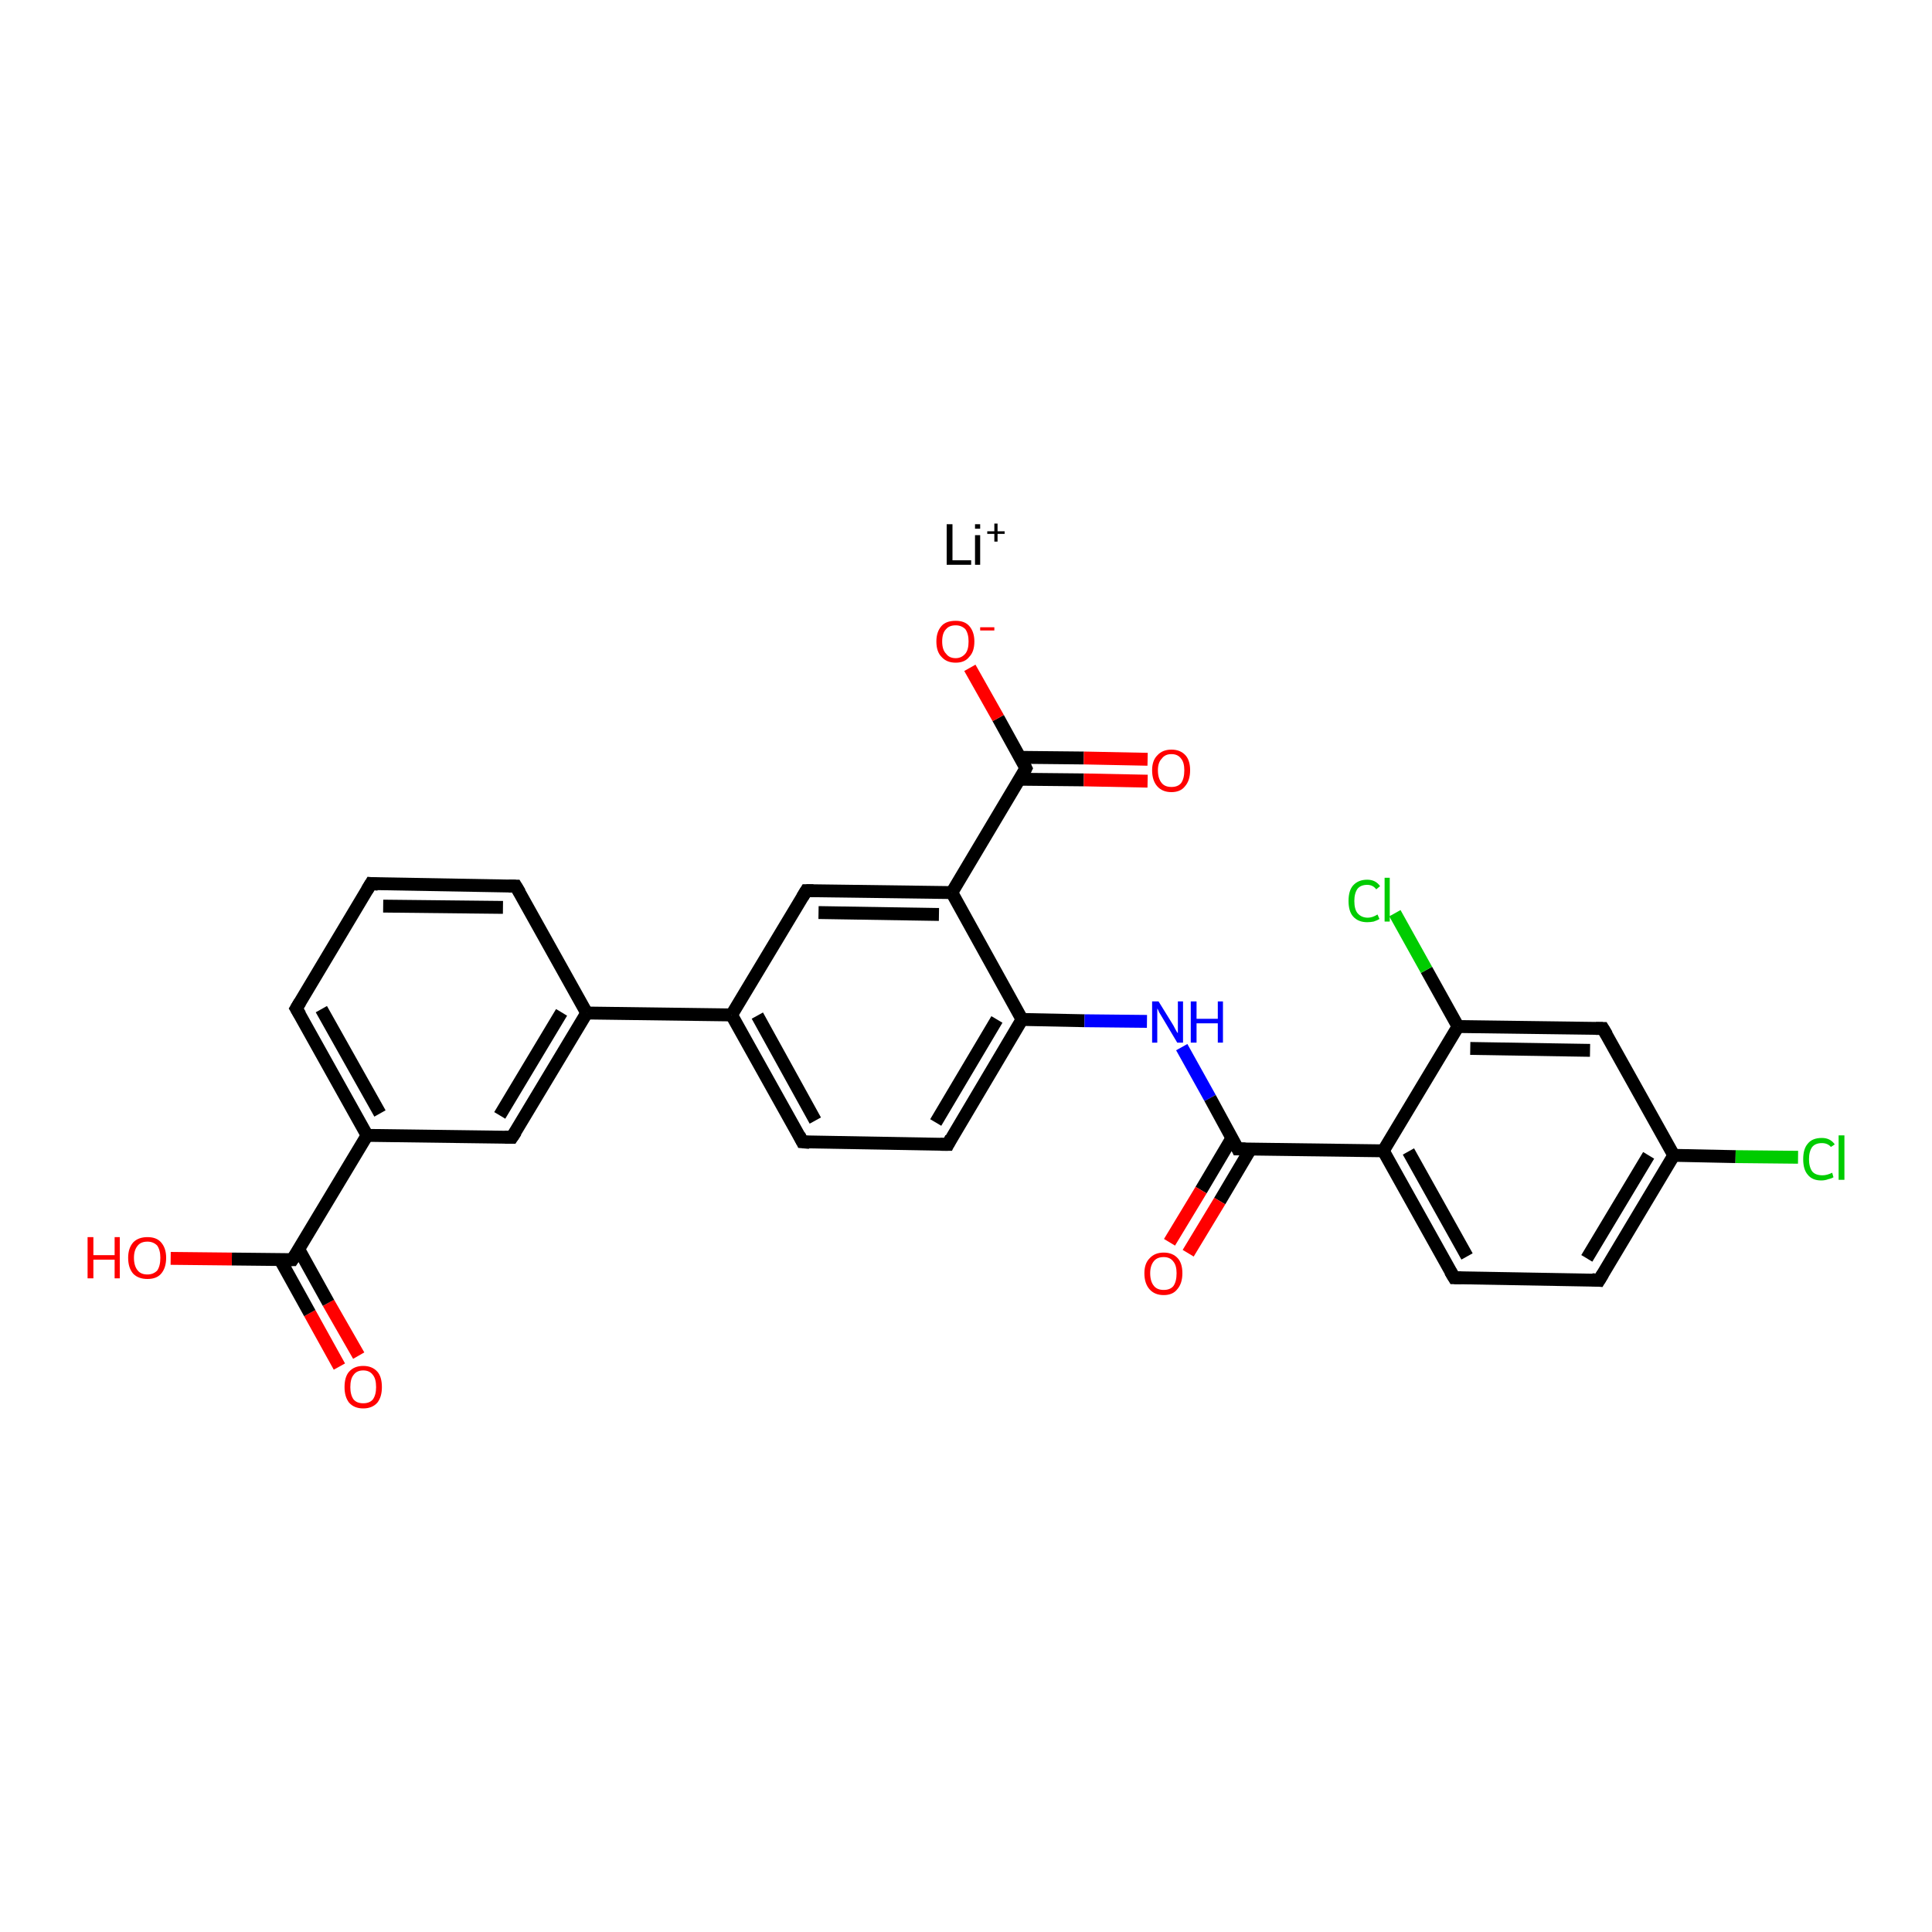 <?xml version='1.0' encoding='iso-8859-1'?>
<svg version='1.1' baseProfile='full'
              xmlns='http://www.w3.org/2000/svg'
                      xmlns:rdkit='http://www.rdkit.org/xml'
                      xmlns:xlink='http://www.w3.org/1999/xlink'
                  xml:space='preserve'
width='300px' height='300px' viewBox='0 0 300 300'>
<!-- END OF HEADER -->
<rect style='opacity:1.0;fill:#FFFFFF;stroke:none' width='300.0' height='300.0' x='0.0' y='0.0'> </rect>
<path class='bond-0 atom-0 atom-1' d='M 52.7,212.2 L 48.1,203.9' style='fill:none;fill-rule:evenodd;stroke:#FF0000;stroke-width:2.0px;stroke-linecap:butt;stroke-linejoin:miter;stroke-opacity:1' />
<path class='bond-0 atom-0 atom-1' d='M 48.1,203.9 L 43.5,195.6' style='fill:none;fill-rule:evenodd;stroke:#000000;stroke-width:2.0px;stroke-linecap:butt;stroke-linejoin:miter;stroke-opacity:1' />
<path class='bond-0 atom-0 atom-1' d='M 55.7,210.5 L 51.0,202.3' style='fill:none;fill-rule:evenodd;stroke:#FF0000;stroke-width:2.0px;stroke-linecap:butt;stroke-linejoin:miter;stroke-opacity:1' />
<path class='bond-0 atom-0 atom-1' d='M 51.0,202.3 L 46.4,194.0' style='fill:none;fill-rule:evenodd;stroke:#000000;stroke-width:2.0px;stroke-linecap:butt;stroke-linejoin:miter;stroke-opacity:1' />
<path class='bond-1 atom-1 atom-2' d='M 45.4,195.6 L 36.0,195.5' style='fill:none;fill-rule:evenodd;stroke:#000000;stroke-width:2.0px;stroke-linecap:butt;stroke-linejoin:miter;stroke-opacity:1' />
<path class='bond-1 atom-1 atom-2' d='M 36.0,195.5 L 26.5,195.4' style='fill:none;fill-rule:evenodd;stroke:#FF0000;stroke-width:2.0px;stroke-linecap:butt;stroke-linejoin:miter;stroke-opacity:1' />
<path class='bond-2 atom-1 atom-3' d='M 45.4,195.6 L 57.0,176.3' style='fill:none;fill-rule:evenodd;stroke:#000000;stroke-width:2.0px;stroke-linecap:butt;stroke-linejoin:miter;stroke-opacity:1' />
<path class='bond-3 atom-3 atom-4' d='M 57.0,176.3 L 46.0,156.6' style='fill:none;fill-rule:evenodd;stroke:#000000;stroke-width:2.0px;stroke-linecap:butt;stroke-linejoin:miter;stroke-opacity:1' />
<path class='bond-3 atom-3 atom-4' d='M 59.0,172.9 L 49.9,156.7' style='fill:none;fill-rule:evenodd;stroke:#000000;stroke-width:2.0px;stroke-linecap:butt;stroke-linejoin:miter;stroke-opacity:1' />
<path class='bond-4 atom-4 atom-5' d='M 46.0,156.6 L 57.6,137.2' style='fill:none;fill-rule:evenodd;stroke:#000000;stroke-width:2.0px;stroke-linecap:butt;stroke-linejoin:miter;stroke-opacity:1' />
<path class='bond-5 atom-5 atom-6' d='M 57.6,137.2 L 80.1,137.6' style='fill:none;fill-rule:evenodd;stroke:#000000;stroke-width:2.0px;stroke-linecap:butt;stroke-linejoin:miter;stroke-opacity:1' />
<path class='bond-5 atom-5 atom-6' d='M 59.5,140.7 L 78.1,140.9' style='fill:none;fill-rule:evenodd;stroke:#000000;stroke-width:2.0px;stroke-linecap:butt;stroke-linejoin:miter;stroke-opacity:1' />
<path class='bond-6 atom-6 atom-7' d='M 80.1,137.6 L 91.1,157.3' style='fill:none;fill-rule:evenodd;stroke:#000000;stroke-width:2.0px;stroke-linecap:butt;stroke-linejoin:miter;stroke-opacity:1' />
<path class='bond-7 atom-7 atom-8' d='M 91.1,157.3 L 113.6,157.6' style='fill:none;fill-rule:evenodd;stroke:#000000;stroke-width:2.0px;stroke-linecap:butt;stroke-linejoin:miter;stroke-opacity:1' />
<path class='bond-8 atom-8 atom-9' d='M 113.6,157.6 L 124.6,177.3' style='fill:none;fill-rule:evenodd;stroke:#000000;stroke-width:2.0px;stroke-linecap:butt;stroke-linejoin:miter;stroke-opacity:1' />
<path class='bond-8 atom-8 atom-9' d='M 117.6,157.7 L 126.6,174.0' style='fill:none;fill-rule:evenodd;stroke:#000000;stroke-width:2.0px;stroke-linecap:butt;stroke-linejoin:miter;stroke-opacity:1' />
<path class='bond-9 atom-9 atom-10' d='M 124.6,177.3 L 147.2,177.7' style='fill:none;fill-rule:evenodd;stroke:#000000;stroke-width:2.0px;stroke-linecap:butt;stroke-linejoin:miter;stroke-opacity:1' />
<path class='bond-10 atom-10 atom-11' d='M 147.2,177.7 L 158.7,158.3' style='fill:none;fill-rule:evenodd;stroke:#000000;stroke-width:2.0px;stroke-linecap:butt;stroke-linejoin:miter;stroke-opacity:1' />
<path class='bond-10 atom-10 atom-11' d='M 145.3,174.3 L 154.8,158.3' style='fill:none;fill-rule:evenodd;stroke:#000000;stroke-width:2.0px;stroke-linecap:butt;stroke-linejoin:miter;stroke-opacity:1' />
<path class='bond-11 atom-11 atom-12' d='M 158.7,158.3 L 168.4,158.5' style='fill:none;fill-rule:evenodd;stroke:#000000;stroke-width:2.0px;stroke-linecap:butt;stroke-linejoin:miter;stroke-opacity:1' />
<path class='bond-11 atom-11 atom-12' d='M 168.4,158.5 L 178.1,158.6' style='fill:none;fill-rule:evenodd;stroke:#0000FF;stroke-width:2.0px;stroke-linecap:butt;stroke-linejoin:miter;stroke-opacity:1' />
<path class='bond-12 atom-12 atom-13' d='M 183.5,162.6 L 187.9,170.5' style='fill:none;fill-rule:evenodd;stroke:#0000FF;stroke-width:2.0px;stroke-linecap:butt;stroke-linejoin:miter;stroke-opacity:1' />
<path class='bond-12 atom-12 atom-13' d='M 187.9,170.5 L 192.2,178.4' style='fill:none;fill-rule:evenodd;stroke:#000000;stroke-width:2.0px;stroke-linecap:butt;stroke-linejoin:miter;stroke-opacity:1' />
<path class='bond-13 atom-13 atom-14' d='M 191.3,176.7 L 186.5,184.8' style='fill:none;fill-rule:evenodd;stroke:#000000;stroke-width:2.0px;stroke-linecap:butt;stroke-linejoin:miter;stroke-opacity:1' />
<path class='bond-13 atom-13 atom-14' d='M 186.5,184.8 L 181.6,192.9' style='fill:none;fill-rule:evenodd;stroke:#FF0000;stroke-width:2.0px;stroke-linecap:butt;stroke-linejoin:miter;stroke-opacity:1' />
<path class='bond-13 atom-13 atom-14' d='M 194.2,178.4 L 189.4,186.5' style='fill:none;fill-rule:evenodd;stroke:#000000;stroke-width:2.0px;stroke-linecap:butt;stroke-linejoin:miter;stroke-opacity:1' />
<path class='bond-13 atom-13 atom-14' d='M 189.4,186.5 L 184.5,194.6' style='fill:none;fill-rule:evenodd;stroke:#FF0000;stroke-width:2.0px;stroke-linecap:butt;stroke-linejoin:miter;stroke-opacity:1' />
<path class='bond-14 atom-13 atom-15' d='M 192.2,178.4 L 214.8,178.7' style='fill:none;fill-rule:evenodd;stroke:#000000;stroke-width:2.0px;stroke-linecap:butt;stroke-linejoin:miter;stroke-opacity:1' />
<path class='bond-15 atom-15 atom-16' d='M 214.8,178.7 L 225.8,198.4' style='fill:none;fill-rule:evenodd;stroke:#000000;stroke-width:2.0px;stroke-linecap:butt;stroke-linejoin:miter;stroke-opacity:1' />
<path class='bond-15 atom-15 atom-16' d='M 218.7,178.8 L 227.8,195.1' style='fill:none;fill-rule:evenodd;stroke:#000000;stroke-width:2.0px;stroke-linecap:butt;stroke-linejoin:miter;stroke-opacity:1' />
<path class='bond-16 atom-16 atom-17' d='M 225.8,198.4 L 248.3,198.8' style='fill:none;fill-rule:evenodd;stroke:#000000;stroke-width:2.0px;stroke-linecap:butt;stroke-linejoin:miter;stroke-opacity:1' />
<path class='bond-17 atom-17 atom-18' d='M 248.3,198.8 L 259.9,179.4' style='fill:none;fill-rule:evenodd;stroke:#000000;stroke-width:2.0px;stroke-linecap:butt;stroke-linejoin:miter;stroke-opacity:1' />
<path class='bond-17 atom-17 atom-18' d='M 246.4,195.4 L 256.0,179.4' style='fill:none;fill-rule:evenodd;stroke:#000000;stroke-width:2.0px;stroke-linecap:butt;stroke-linejoin:miter;stroke-opacity:1' />
<path class='bond-18 atom-18 atom-19' d='M 259.9,179.4 L 269.5,179.6' style='fill:none;fill-rule:evenodd;stroke:#000000;stroke-width:2.0px;stroke-linecap:butt;stroke-linejoin:miter;stroke-opacity:1' />
<path class='bond-18 atom-18 atom-19' d='M 269.5,179.6 L 279.2,179.7' style='fill:none;fill-rule:evenodd;stroke:#00CC00;stroke-width:2.0px;stroke-linecap:butt;stroke-linejoin:miter;stroke-opacity:1' />
<path class='bond-19 atom-18 atom-20' d='M 259.9,179.4 L 248.9,159.7' style='fill:none;fill-rule:evenodd;stroke:#000000;stroke-width:2.0px;stroke-linecap:butt;stroke-linejoin:miter;stroke-opacity:1' />
<path class='bond-20 atom-20 atom-21' d='M 248.9,159.7 L 226.4,159.4' style='fill:none;fill-rule:evenodd;stroke:#000000;stroke-width:2.0px;stroke-linecap:butt;stroke-linejoin:miter;stroke-opacity:1' />
<path class='bond-20 atom-20 atom-21' d='M 246.9,163.1 L 228.3,162.8' style='fill:none;fill-rule:evenodd;stroke:#000000;stroke-width:2.0px;stroke-linecap:butt;stroke-linejoin:miter;stroke-opacity:1' />
<path class='bond-21 atom-21 atom-22' d='M 226.4,159.4 L 221.5,150.6' style='fill:none;fill-rule:evenodd;stroke:#000000;stroke-width:2.0px;stroke-linecap:butt;stroke-linejoin:miter;stroke-opacity:1' />
<path class='bond-21 atom-21 atom-22' d='M 221.5,150.6 L 216.6,141.8' style='fill:none;fill-rule:evenodd;stroke:#00CC00;stroke-width:2.0px;stroke-linecap:butt;stroke-linejoin:miter;stroke-opacity:1' />
<path class='bond-22 atom-11 atom-23' d='M 158.7,158.3 L 147.8,138.6' style='fill:none;fill-rule:evenodd;stroke:#000000;stroke-width:2.0px;stroke-linecap:butt;stroke-linejoin:miter;stroke-opacity:1' />
<path class='bond-23 atom-23 atom-24' d='M 147.8,138.6 L 159.3,119.3' style='fill:none;fill-rule:evenodd;stroke:#000000;stroke-width:2.0px;stroke-linecap:butt;stroke-linejoin:miter;stroke-opacity:1' />
<path class='bond-24 atom-24 atom-25' d='M 158.3,121.0 L 168.3,121.1' style='fill:none;fill-rule:evenodd;stroke:#000000;stroke-width:2.0px;stroke-linecap:butt;stroke-linejoin:miter;stroke-opacity:1' />
<path class='bond-24 atom-24 atom-25' d='M 168.3,121.1 L 178.2,121.3' style='fill:none;fill-rule:evenodd;stroke:#FF0000;stroke-width:2.0px;stroke-linecap:butt;stroke-linejoin:miter;stroke-opacity:1' />
<path class='bond-24 atom-24 atom-25' d='M 158.4,117.6 L 168.3,117.7' style='fill:none;fill-rule:evenodd;stroke:#000000;stroke-width:2.0px;stroke-linecap:butt;stroke-linejoin:miter;stroke-opacity:1' />
<path class='bond-24 atom-24 atom-25' d='M 168.3,117.7 L 178.2,117.9' style='fill:none;fill-rule:evenodd;stroke:#FF0000;stroke-width:2.0px;stroke-linecap:butt;stroke-linejoin:miter;stroke-opacity:1' />
<path class='bond-25 atom-24 atom-26' d='M 159.3,119.3 L 155.0,111.5' style='fill:none;fill-rule:evenodd;stroke:#000000;stroke-width:2.0px;stroke-linecap:butt;stroke-linejoin:miter;stroke-opacity:1' />
<path class='bond-25 atom-24 atom-26' d='M 155.0,111.5 L 150.6,103.7' style='fill:none;fill-rule:evenodd;stroke:#FF0000;stroke-width:2.0px;stroke-linecap:butt;stroke-linejoin:miter;stroke-opacity:1' />
<path class='bond-26 atom-23 atom-27' d='M 147.8,138.6 L 125.2,138.3' style='fill:none;fill-rule:evenodd;stroke:#000000;stroke-width:2.0px;stroke-linecap:butt;stroke-linejoin:miter;stroke-opacity:1' />
<path class='bond-26 atom-23 atom-27' d='M 145.8,142.0 L 127.1,141.7' style='fill:none;fill-rule:evenodd;stroke:#000000;stroke-width:2.0px;stroke-linecap:butt;stroke-linejoin:miter;stroke-opacity:1' />
<path class='bond-27 atom-7 atom-28' d='M 91.1,157.3 L 79.5,176.6' style='fill:none;fill-rule:evenodd;stroke:#000000;stroke-width:2.0px;stroke-linecap:butt;stroke-linejoin:miter;stroke-opacity:1' />
<path class='bond-27 atom-7 atom-28' d='M 87.2,157.2 L 77.6,173.2' style='fill:none;fill-rule:evenodd;stroke:#000000;stroke-width:2.0px;stroke-linecap:butt;stroke-linejoin:miter;stroke-opacity:1' />
<path class='bond-28 atom-28 atom-3' d='M 79.5,176.6 L 57.0,176.3' style='fill:none;fill-rule:evenodd;stroke:#000000;stroke-width:2.0px;stroke-linecap:butt;stroke-linejoin:miter;stroke-opacity:1' />
<path class='bond-29 atom-27 atom-8' d='M 125.2,138.3 L 113.6,157.6' style='fill:none;fill-rule:evenodd;stroke:#000000;stroke-width:2.0px;stroke-linecap:butt;stroke-linejoin:miter;stroke-opacity:1' />
<path class='bond-30 atom-21 atom-15' d='M 226.4,159.4 L 214.8,178.7' style='fill:none;fill-rule:evenodd;stroke:#000000;stroke-width:2.0px;stroke-linecap:butt;stroke-linejoin:miter;stroke-opacity:1' />
<path d='M 44.9,195.6 L 45.4,195.6 L 46.0,194.7' style='fill:none;stroke:#000000;stroke-width:2.0px;stroke-linecap:butt;stroke-linejoin:miter;stroke-opacity:1;' />
<path d='M 46.6,157.6 L 46.0,156.6 L 46.6,155.6' style='fill:none;stroke:#000000;stroke-width:2.0px;stroke-linecap:butt;stroke-linejoin:miter;stroke-opacity:1;' />
<path d='M 57.0,138.2 L 57.6,137.2 L 58.7,137.3' style='fill:none;stroke:#000000;stroke-width:2.0px;stroke-linecap:butt;stroke-linejoin:miter;stroke-opacity:1;' />
<path d='M 79.0,137.6 L 80.1,137.6 L 80.7,138.6' style='fill:none;stroke:#000000;stroke-width:2.0px;stroke-linecap:butt;stroke-linejoin:miter;stroke-opacity:1;' />
<path d='M 124.1,176.3 L 124.6,177.3 L 125.7,177.4' style='fill:none;stroke:#000000;stroke-width:2.0px;stroke-linecap:butt;stroke-linejoin:miter;stroke-opacity:1;' />
<path d='M 146.0,177.7 L 147.2,177.7 L 147.7,176.7' style='fill:none;stroke:#000000;stroke-width:2.0px;stroke-linecap:butt;stroke-linejoin:miter;stroke-opacity:1;' />
<path d='M 192.0,178.0 L 192.2,178.4 L 193.4,178.4' style='fill:none;stroke:#000000;stroke-width:2.0px;stroke-linecap:butt;stroke-linejoin:miter;stroke-opacity:1;' />
<path d='M 225.2,197.4 L 225.8,198.4 L 226.9,198.4' style='fill:none;stroke:#000000;stroke-width:2.0px;stroke-linecap:butt;stroke-linejoin:miter;stroke-opacity:1;' />
<path d='M 247.2,198.7 L 248.3,198.8 L 248.9,197.8' style='fill:none;stroke:#000000;stroke-width:2.0px;stroke-linecap:butt;stroke-linejoin:miter;stroke-opacity:1;' />
<path d='M 249.5,160.7 L 248.9,159.7 L 247.8,159.7' style='fill:none;stroke:#000000;stroke-width:2.0px;stroke-linecap:butt;stroke-linejoin:miter;stroke-opacity:1;' />
<path d='M 158.8,120.3 L 159.3,119.3 L 159.1,118.9' style='fill:none;stroke:#000000;stroke-width:2.0px;stroke-linecap:butt;stroke-linejoin:miter;stroke-opacity:1;' />
<path d='M 126.3,138.3 L 125.2,138.3 L 124.6,139.3' style='fill:none;stroke:#000000;stroke-width:2.0px;stroke-linecap:butt;stroke-linejoin:miter;stroke-opacity:1;' />
<path d='M 80.1,175.7 L 79.5,176.6 L 78.4,176.6' style='fill:none;stroke:#000000;stroke-width:2.0px;stroke-linecap:butt;stroke-linejoin:miter;stroke-opacity:1;' />
<path class='atom-0' d='M 53.5 215.4
Q 53.5 213.8, 54.2 213.0
Q 55.0 212.1, 56.4 212.1
Q 57.8 212.1, 58.6 213.0
Q 59.3 213.8, 59.3 215.4
Q 59.3 216.9, 58.6 217.8
Q 57.8 218.7, 56.4 218.7
Q 55.0 218.7, 54.2 217.8
Q 53.5 216.9, 53.5 215.4
M 56.4 217.9
Q 57.4 217.9, 57.9 217.3
Q 58.4 216.6, 58.4 215.4
Q 58.4 214.1, 57.9 213.5
Q 57.4 212.8, 56.4 212.8
Q 55.4 212.8, 54.9 213.5
Q 54.4 214.1, 54.4 215.4
Q 54.4 216.6, 54.9 217.3
Q 55.4 217.9, 56.4 217.9
' fill='#FF0000'/>
<path class='atom-2' d='M 13.6 192.1
L 14.5 192.1
L 14.5 194.9
L 17.8 194.9
L 17.8 192.1
L 18.6 192.1
L 18.6 198.5
L 17.8 198.5
L 17.8 195.6
L 14.5 195.6
L 14.5 198.5
L 13.6 198.5
L 13.6 192.1
' fill='#FF0000'/>
<path class='atom-2' d='M 19.9 195.3
Q 19.9 193.8, 20.7 192.9
Q 21.5 192.1, 22.9 192.1
Q 24.3 192.1, 25.0 192.9
Q 25.8 193.8, 25.8 195.3
Q 25.8 196.9, 25.0 197.8
Q 24.3 198.6, 22.9 198.6
Q 21.5 198.6, 20.7 197.8
Q 19.9 196.9, 19.9 195.3
M 22.9 197.9
Q 23.8 197.9, 24.4 197.3
Q 24.9 196.6, 24.9 195.3
Q 24.9 194.1, 24.4 193.4
Q 23.8 192.8, 22.9 192.8
Q 21.9 192.8, 21.4 193.4
Q 20.8 194.1, 20.8 195.3
Q 20.8 196.6, 21.4 197.3
Q 21.9 197.9, 22.9 197.9
' fill='#FF0000'/>
<path class='atom-12' d='M 179.9 155.5
L 182.0 158.9
Q 182.2 159.2, 182.5 159.8
Q 182.8 160.4, 182.9 160.4
L 182.9 155.5
L 183.7 155.5
L 183.7 161.9
L 182.8 161.9
L 180.6 158.2
Q 180.3 157.7, 180.0 157.2
Q 179.8 156.7, 179.7 156.6
L 179.7 161.9
L 178.9 161.9
L 178.9 155.5
L 179.9 155.5
' fill='#0000FF'/>
<path class='atom-12' d='M 184.9 155.5
L 185.8 155.5
L 185.8 158.2
L 189.1 158.2
L 189.1 155.5
L 189.9 155.5
L 189.9 161.9
L 189.1 161.9
L 189.1 158.9
L 185.8 158.9
L 185.8 161.9
L 184.9 161.9
L 184.9 155.5
' fill='#0000FF'/>
<path class='atom-14' d='M 177.7 197.7
Q 177.7 196.2, 178.5 195.4
Q 179.3 194.5, 180.7 194.5
Q 182.1 194.5, 182.9 195.4
Q 183.6 196.2, 183.6 197.7
Q 183.6 199.3, 182.8 200.2
Q 182.1 201.1, 180.7 201.1
Q 179.3 201.1, 178.5 200.2
Q 177.7 199.3, 177.7 197.7
M 180.7 200.3
Q 181.7 200.3, 182.2 199.7
Q 182.7 199.0, 182.7 197.7
Q 182.7 196.5, 182.2 195.9
Q 181.7 195.2, 180.7 195.2
Q 179.7 195.2, 179.2 195.8
Q 178.6 196.5, 178.6 197.7
Q 178.6 199.0, 179.2 199.7
Q 179.7 200.3, 180.7 200.3
' fill='#FF0000'/>
<path class='atom-19' d='M 280.0 180.0
Q 280.0 178.4, 280.7 177.6
Q 281.4 176.7, 282.9 176.7
Q 284.2 176.7, 284.9 177.7
L 284.3 178.1
Q 283.8 177.5, 282.9 177.5
Q 281.9 177.5, 281.4 178.1
Q 280.9 178.8, 280.9 180.0
Q 280.9 181.2, 281.4 181.9
Q 281.9 182.5, 283.0 182.5
Q 283.7 182.5, 284.5 182.1
L 284.7 182.8
Q 284.4 183.0, 283.9 183.1
Q 283.4 183.3, 282.8 183.3
Q 281.4 183.3, 280.7 182.4
Q 280.0 181.6, 280.0 180.0
' fill='#00CC00'/>
<path class='atom-19' d='M 285.5 176.3
L 286.4 176.3
L 286.4 183.2
L 285.5 183.2
L 285.5 176.3
' fill='#00CC00'/>
<path class='atom-22' d='M 209.4 139.9
Q 209.4 138.3, 210.1 137.5
Q 210.9 136.6, 212.3 136.6
Q 213.6 136.6, 214.3 137.6
L 213.7 138.1
Q 213.2 137.4, 212.3 137.4
Q 211.3 137.4, 210.8 138.0
Q 210.3 138.7, 210.3 139.9
Q 210.3 141.2, 210.8 141.8
Q 211.4 142.5, 212.4 142.5
Q 213.1 142.5, 213.9 142.0
L 214.2 142.7
Q 213.9 142.9, 213.3 143.1
Q 212.8 143.2, 212.3 143.2
Q 210.9 143.2, 210.1 142.3
Q 209.4 141.5, 209.4 139.9
' fill='#00CC00'/>
<path class='atom-22' d='M 215.0 136.3
L 215.8 136.3
L 215.8 143.1
L 215.0 143.1
L 215.0 136.3
' fill='#00CC00'/>
<path class='atom-25' d='M 178.9 119.6
Q 178.9 118.1, 179.7 117.3
Q 180.5 116.4, 181.9 116.4
Q 183.3 116.4, 184.1 117.3
Q 184.8 118.1, 184.8 119.6
Q 184.8 121.2, 184.0 122.1
Q 183.3 123.0, 181.9 123.0
Q 180.5 123.0, 179.7 122.1
Q 178.9 121.2, 178.9 119.6
M 181.9 122.2
Q 182.9 122.2, 183.4 121.6
Q 183.9 120.9, 183.9 119.6
Q 183.9 118.4, 183.4 117.8
Q 182.9 117.1, 181.9 117.1
Q 180.9 117.1, 180.4 117.8
Q 179.8 118.4, 179.8 119.6
Q 179.8 120.9, 180.4 121.6
Q 180.9 122.2, 181.9 122.2
' fill='#FF0000'/>
<path class='atom-26' d='M 145.4 99.6
Q 145.4 98.1, 146.2 97.2
Q 146.9 96.4, 148.4 96.4
Q 149.8 96.4, 150.5 97.2
Q 151.3 98.1, 151.3 99.6
Q 151.3 101.2, 150.5 102.0
Q 149.8 102.9, 148.4 102.9
Q 147.0 102.9, 146.2 102.0
Q 145.4 101.2, 145.4 99.6
M 148.4 102.2
Q 149.3 102.2, 149.9 101.5
Q 150.4 100.9, 150.4 99.6
Q 150.4 98.4, 149.9 97.7
Q 149.3 97.1, 148.4 97.1
Q 147.4 97.1, 146.9 97.7
Q 146.3 98.3, 146.3 99.6
Q 146.3 100.9, 146.9 101.5
Q 147.4 102.2, 148.4 102.2
' fill='#FF0000'/>
<path class='atom-26' d='M 152.2 97.4
L 154.4 97.4
L 154.4 97.9
L 152.2 97.9
L 152.2 97.4
' fill='#FF0000'/>
<path class='atom-29' d='M 147.0 81.4
L 147.9 81.4
L 147.9 87.0
L 150.8 87.0
L 150.8 87.7
L 147.0 87.7
L 147.0 81.4
' fill='#000000'/>
<path class='atom-29' d='M 151.4 81.4
L 152.2 81.4
L 152.2 82.1
L 151.4 82.1
L 151.4 81.4
M 151.4 83.1
L 152.2 83.1
L 152.2 87.7
L 151.4 87.7
L 151.4 83.1
' fill='#000000'/>
<path class='atom-29' d='M 153.3 82.5
L 154.4 82.5
L 154.4 81.3
L 154.9 81.3
L 154.9 82.5
L 156.0 82.5
L 156.0 82.9
L 154.9 82.9
L 154.9 84.1
L 154.4 84.1
L 154.4 82.9
L 153.3 82.9
L 153.3 82.5
' fill='#000000'/>
</svg>
